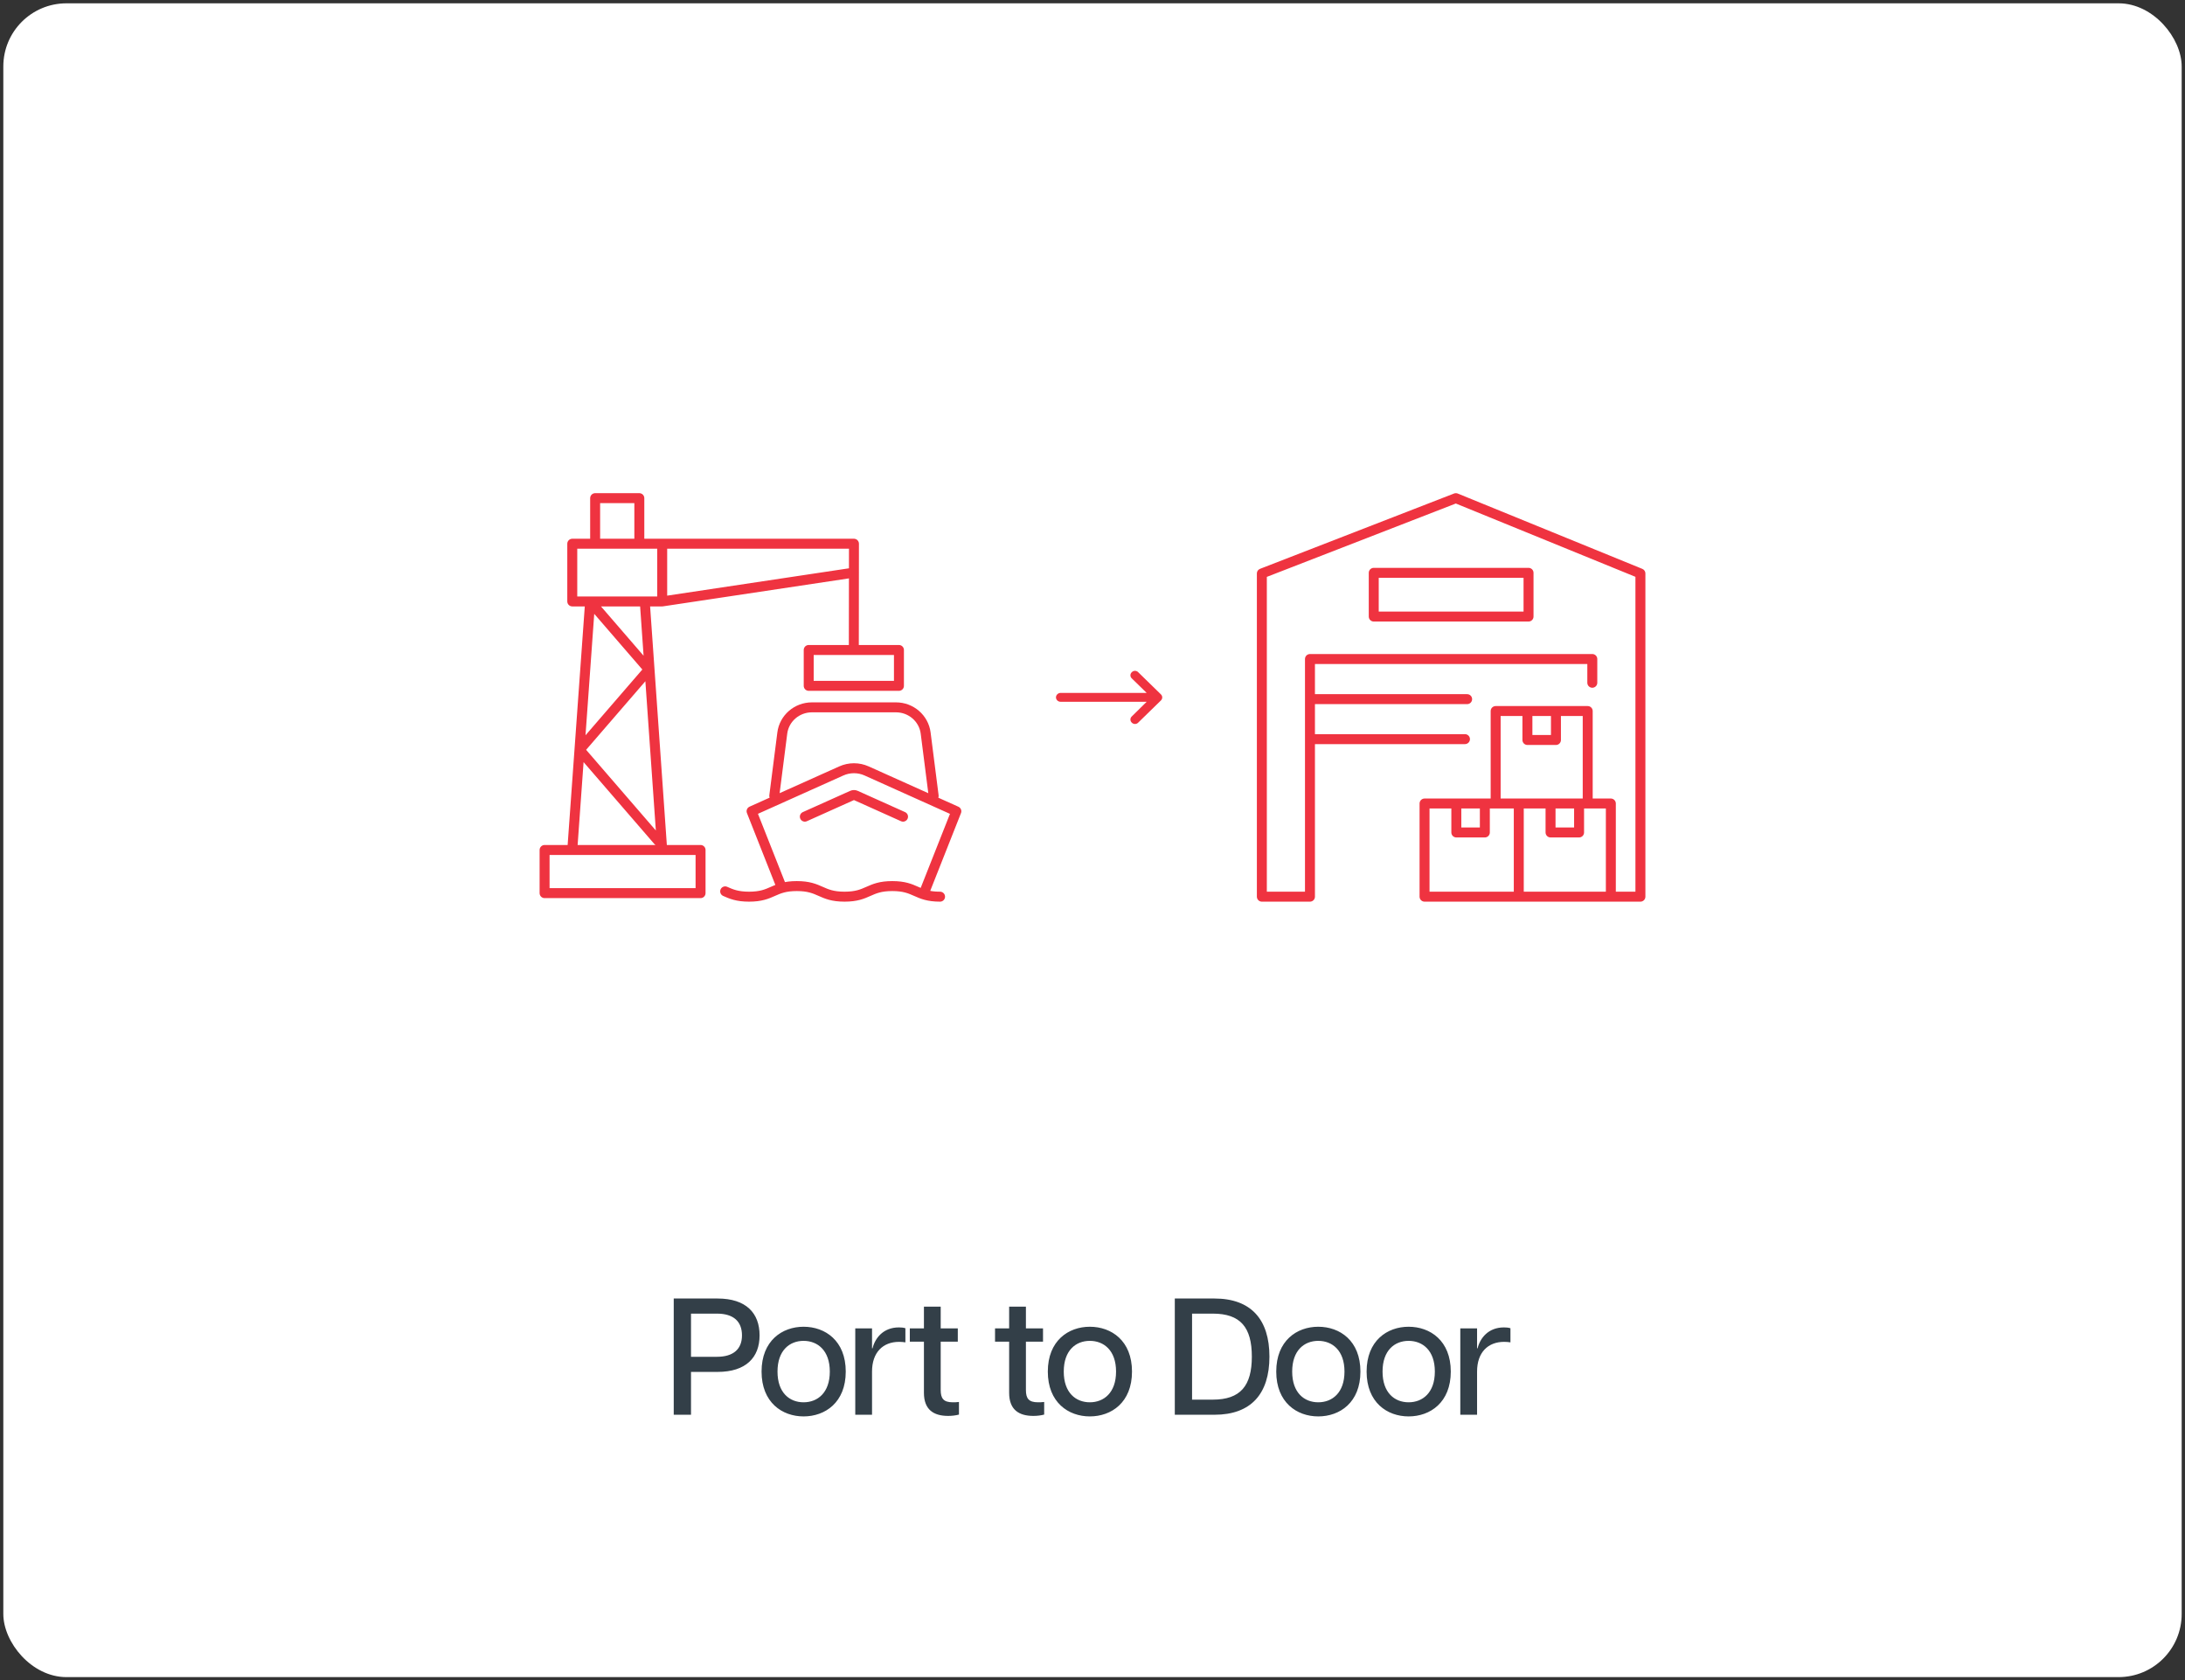 <?xml version="1.0" encoding="UTF-8"?> <svg xmlns="http://www.w3.org/2000/svg" width="329" height="253" viewBox="0 0 329 253" fill="none"><rect x="0" y="0" width="329" height="253" fill="#333333" stroke="none"/><rect x="0.5" y="0.5" width="328" height="252" rx="9.5" fill="white" stroke="transparent"></rect><path d="M174.792 105.468L171.378 108.797C171.122 109.068 170.674 109.068 170.418 108.797C170.141 108.547 170.141 108.111 170.418 107.861L172.658 105.655L159.683 105.655C159.32 105.655 159 105.364 159 104.99C159 104.636 159.32 104.324 159.683 104.324L172.658 104.324L170.418 102.139C170.141 101.889 170.141 101.453 170.418 101.203C170.674 100.932 171.122 100.932 171.378 101.203L174.792 104.532C175.069 104.782 175.069 105.218 174.792 105.468Z" fill="#EF3340"></path><path d="M223.576 121.018V125.333H219.282V121.018M239.756 102.794V99.218H197.244V135H190V86.34L219.212 75L247 86.34V135H214.497V120.974H242.548V135M197.244 105.261H220.909M197.244 111.281H220.582M228.686 120.974V134.896M234.282 107.096V111.411H229.986V107.096M239.065 120.974V107.052H225.203V120.974M237.765 121.018V125.333H233.469V121.018M206.848 86.243H230.155V92.827H206.848V86.243Z" stroke="#EF3340" stroke-width="1.5" stroke-linecap="round" stroke-linejoin="round"></path><path d="M86.168 127.969L88.852 90.628V90.55L97.709 100.8L87.263 112.889L99.086 126.57M97.084 90.55L99.709 127.969M121.186 122.954L128.317 119.754C128.487 119.676 128.68 119.676 128.849 119.754L135.972 122.954M117.732 133.685L113.166 122.134L126.67 116.073C127.888 115.524 129.278 115.524 130.497 116.073L144 122.142L139.056 134.642M109.189 134.201C110.088 134.599 110.987 135 112.785 135C116.382 135 116.382 133.405 119.976 133.405C123.57 133.405 123.572 135 127.166 135C130.76 135 130.763 133.405 134.356 133.405C137.95 133.405 137.953 135 141.547 135M116.583 119.818L117.791 110.367C118.073 108.154 119.986 106.495 122.257 106.495H134.909C137.18 106.495 139.094 108.154 139.378 110.367L140.583 119.821M99.709 81.862H86.168V90.55H99.709M99.709 81.862V90.55M99.709 81.862H128.583L128.562 97.858M99.709 90.55L128.583 86.207M89.612 81.862V75H96.265V81.862M82 127.969H105.485V134.468H82V127.969ZM121.769 97.858H135.355V103.258H121.769V97.858Z" stroke="#EF3340" stroke-width="1.5" stroke-linecap="round" stroke-linejoin="round"></path><path d="M101.446 213V195.5H108.046C112.321 195.5 114.371 197.675 114.371 201.05C114.371 204.375 112.321 206.55 108.046 206.55H104.046V213H101.446ZM104.046 204.275H107.946C110.471 204.275 111.721 203.075 111.721 201.05C111.721 198.975 110.471 197.775 107.946 197.775H104.046V204.275ZM120.996 213.25C117.771 213.25 114.671 211.15 114.671 206.5C114.671 201.85 117.771 199.75 120.996 199.75C124.246 199.75 127.346 201.85 127.346 206.5C127.346 211.15 124.246 213.25 120.996 213.25ZM117.071 206.5C117.071 209.7 118.896 211.125 120.996 211.125C123.096 211.125 124.946 209.7 124.946 206.5C124.946 203.3 123.096 201.875 120.996 201.875C118.896 201.875 117.071 203.3 117.071 206.5ZM128.779 213V200H131.304V203H131.379C131.754 201.475 132.979 199.85 135.354 199.85C135.679 199.85 136.029 199.875 136.329 199.975V202.1C136.004 202.05 135.704 202.025 135.379 202.025C132.954 202.025 131.304 203.6 131.304 206.5V213H128.779ZM142.768 213.175C140.593 213.175 139.118 212.25 139.118 209.7V202H136.993V200H139.118V196.725H141.643V200H144.218V202H141.643V209.275C141.643 210.55 142.068 211.125 143.468 211.125C143.768 211.125 143.993 211.125 144.393 211.075V212.975C143.918 213.1 143.368 213.175 142.768 213.175ZM155.599 213.175C153.424 213.175 151.949 212.25 151.949 209.7V202H149.824V200H151.949V196.725H154.474V200H157.049V202H154.474V209.275C154.474 210.55 154.899 211.125 156.299 211.125C156.599 211.125 156.824 211.125 157.224 211.075V212.975C156.749 213.1 156.199 213.175 155.599 213.175ZM164.097 213.25C160.872 213.25 157.772 211.15 157.772 206.5C157.772 201.85 160.872 199.75 164.097 199.75C167.347 199.75 170.447 201.85 170.447 206.5C170.447 211.15 167.347 213.25 164.097 213.25ZM160.172 206.5C160.172 209.7 161.997 211.125 164.097 211.125C166.197 211.125 168.047 209.7 168.047 206.5C168.047 203.3 166.197 201.875 164.097 201.875C161.997 201.875 160.172 203.3 160.172 206.5ZM176.892 213V195.5H182.867C188.367 195.5 191.142 198.65 191.142 204.25C191.142 209.85 188.367 213 182.867 213H176.892ZM179.492 210.725H182.617C186.767 210.725 188.492 208.65 188.492 204.25C188.492 199.825 186.767 197.775 182.617 197.775H179.492V210.725ZM198.492 213.25C195.267 213.25 192.167 211.15 192.167 206.5C192.167 201.85 195.267 199.75 198.492 199.75C201.742 199.75 204.842 201.85 204.842 206.5C204.842 211.15 201.742 213.25 198.492 213.25ZM194.567 206.5C194.567 209.7 196.392 211.125 198.492 211.125C200.592 211.125 202.442 209.7 202.442 206.5C202.442 203.3 200.592 201.875 198.492 201.875C196.392 201.875 194.567 203.3 194.567 206.5ZM212.098 213.25C208.873 213.25 205.773 211.15 205.773 206.5C205.773 201.85 208.873 199.75 212.098 199.75C215.348 199.75 218.448 201.85 218.448 206.5C218.448 211.15 215.348 213.25 212.098 213.25ZM208.173 206.5C208.173 209.7 209.998 211.125 212.098 211.125C214.198 211.125 216.048 209.7 216.048 206.5C216.048 203.3 214.198 201.875 212.098 201.875C209.998 201.875 208.173 203.3 208.173 206.5ZM219.881 213V200H222.406V203H222.481C222.856 201.475 224.081 199.85 226.456 199.85C226.781 199.85 227.131 199.875 227.431 199.975V202.1C227.106 202.05 226.806 202.025 226.481 202.025C224.056 202.025 222.406 203.6 222.406 206.5V213H219.881Z" fill="#333F48"></path></svg> 